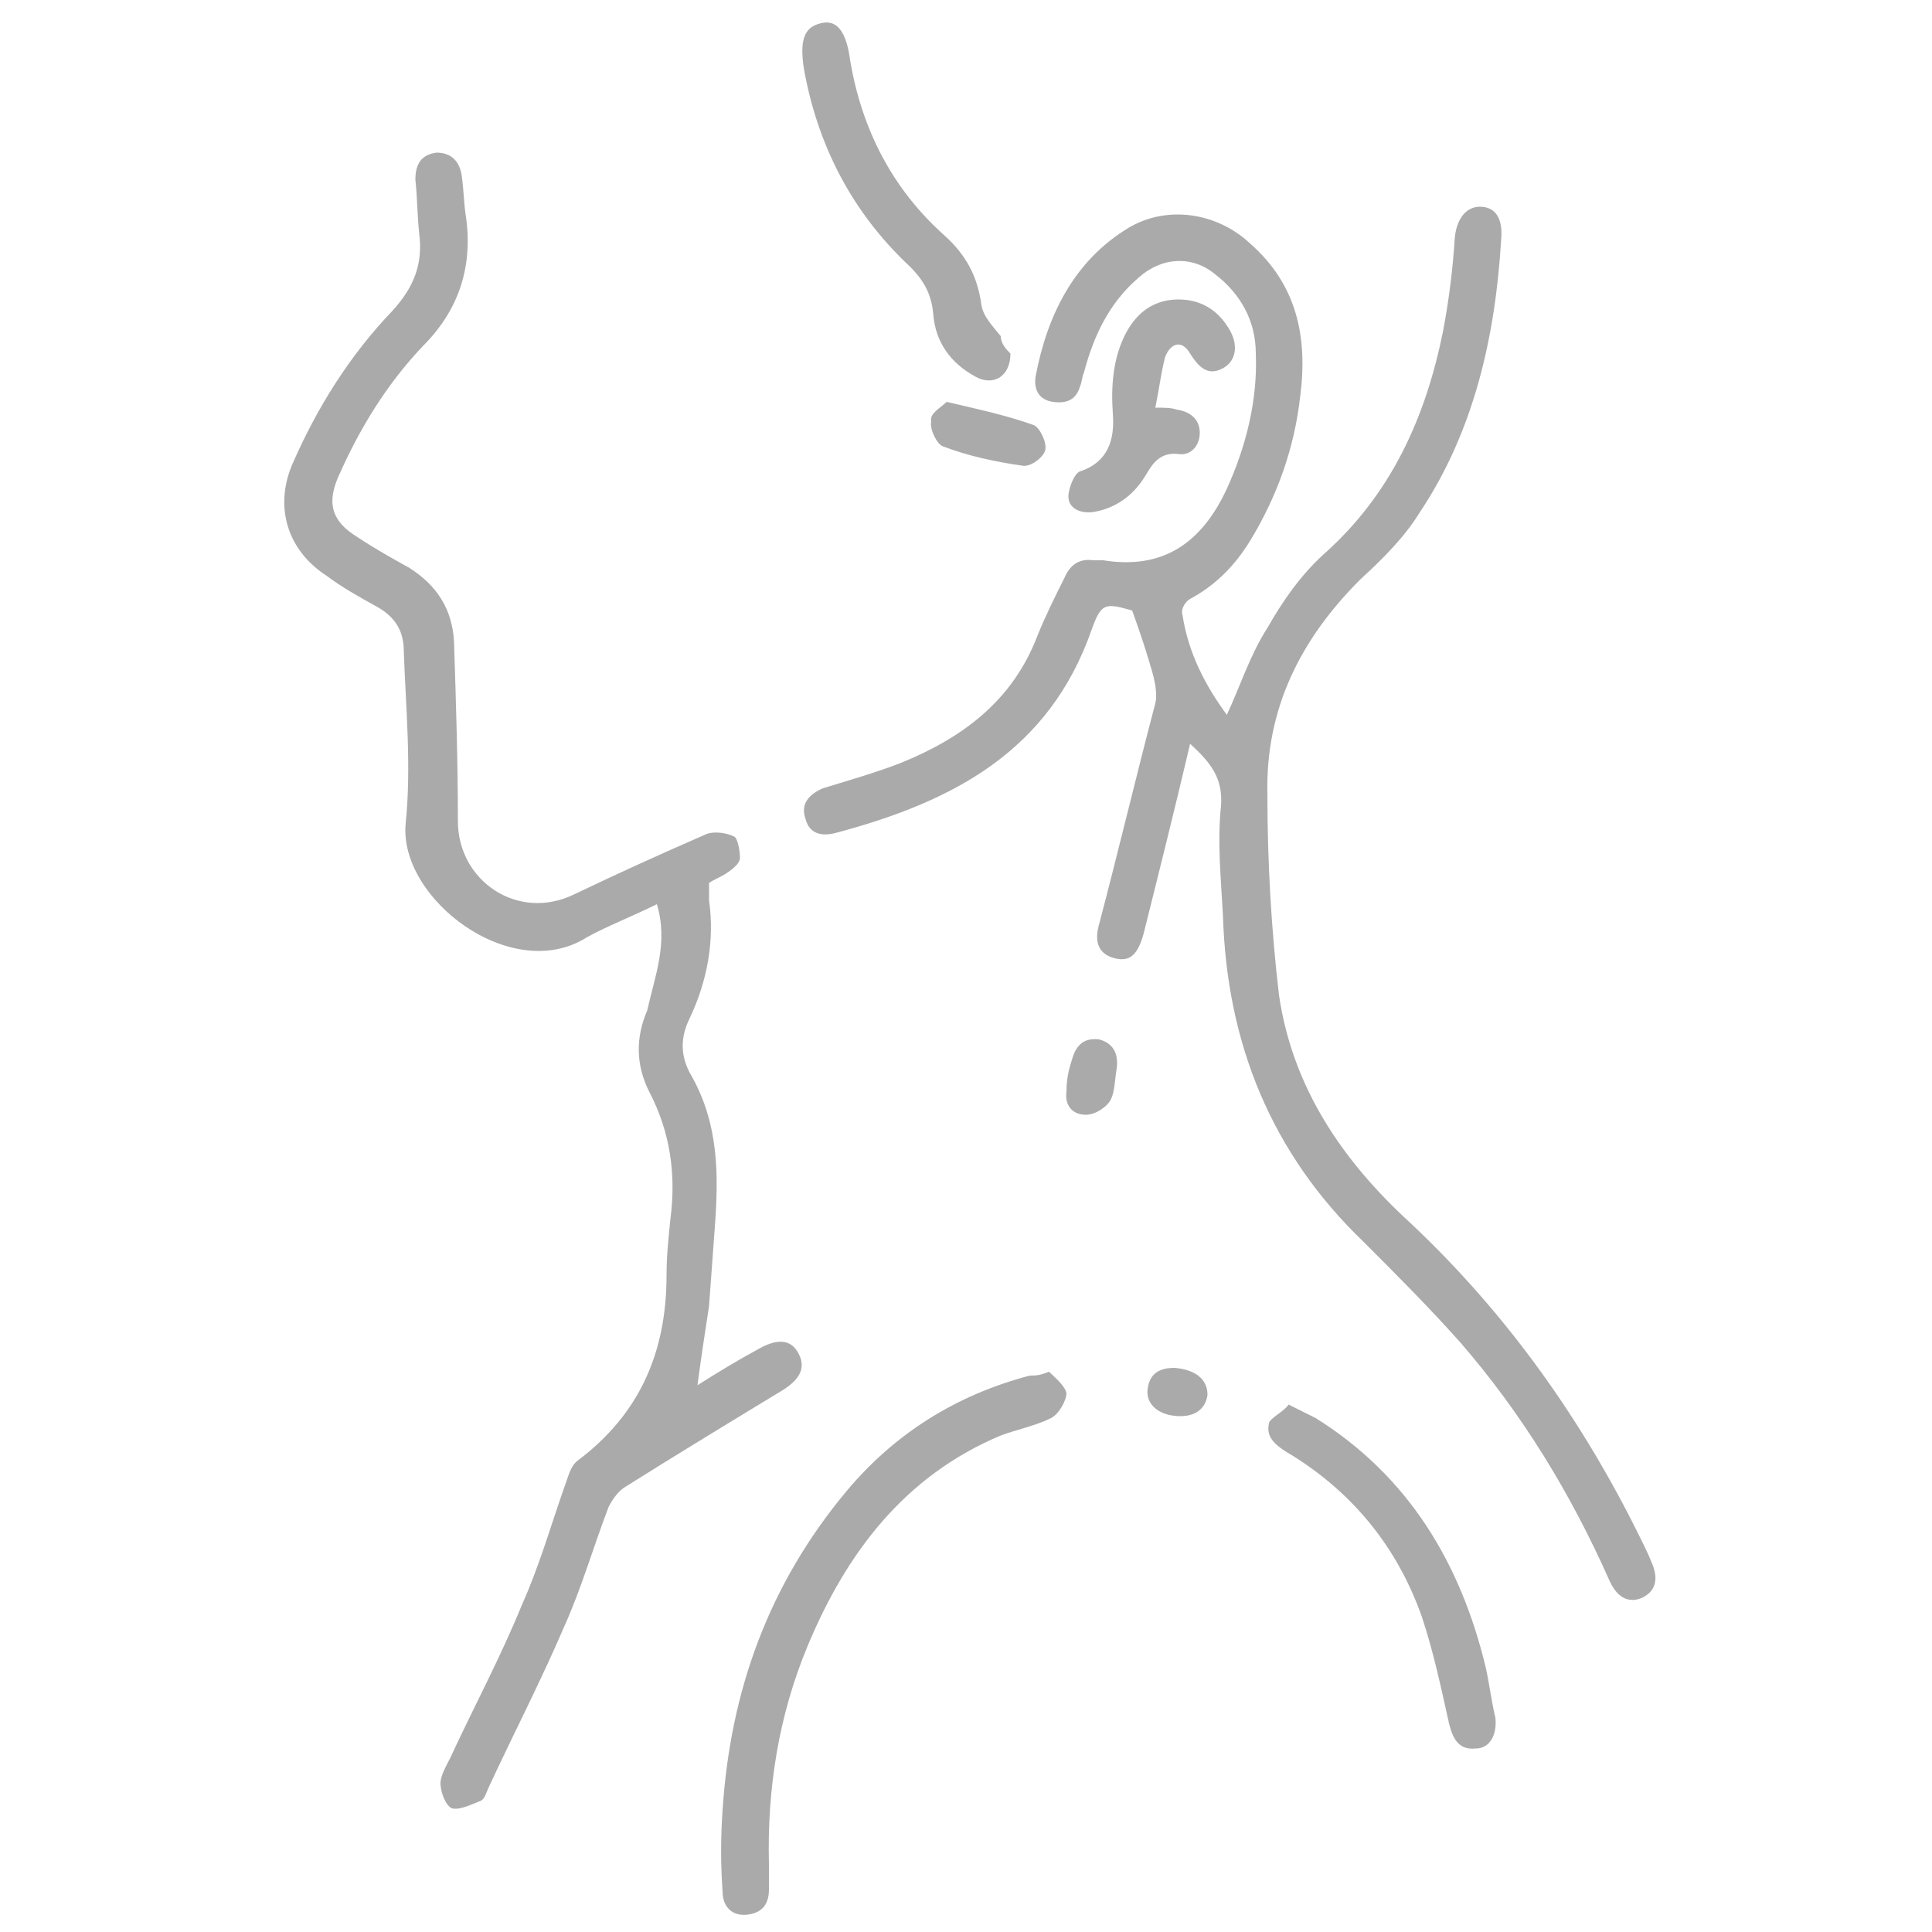<svg xmlns="http://www.w3.org/2000/svg" xmlns:xlink="http://www.w3.org/1999/xlink" id="Capa_1" x="0px" y="0px" viewBox="0 0 100 100" style="enable-background:new 0 0 100 100;" xml:space="preserve">
<style type="text/css">
	.st0{fill:#AAAAAA;}
</style>
<g>
	<path class="st0" d="M61.6,38.5c-0.8,3.4-1.6,6.6-2.4,9.8c-0.3,1.1-0.7,1.5-1.5,1.3c-0.8-0.2-1.1-0.8-0.8-1.8   c1-3.8,1.9-7.6,2.9-11.4c0.1-0.4,0-1-0.1-1.4c-0.3-1.1-0.7-2.3-1.1-3.4c-1.4-0.4-1.6-0.4-2.1,1c-2.2,6.3-7.2,8.9-13.2,10.5   c-0.7,0.2-1.4,0.1-1.6-0.7c-0.3-0.8,0.2-1.3,0.9-1.6c1.3-0.4,2.7-0.8,4-1.3c3.2-1.3,5.8-3.2,7.1-6.6c0.4-1,0.9-2,1.4-3   c0.3-0.7,0.8-1,1.5-0.9c0.2,0,0.3,0,0.5,0c3.1,0.5,5.1-0.9,6.4-3.7c1-2.2,1.6-4.6,1.5-7c0-1.7-0.8-3.1-2.1-4.1   c-1.2-1-2.8-0.9-4,0.2c-1.5,1.3-2.3,3-2.8,4.9c-0.1,0.2-0.1,0.5-0.2,0.7c-0.2,0.7-0.7,0.9-1.4,0.8c-0.7-0.1-1-0.6-0.9-1.3   c0.6-3.2,2-6,4.8-7.7c2-1.2,4.6-0.8,6.3,0.8c2.4,2.1,3,4.8,2.6,7.9c-0.3,2.7-1.2,5.2-2.6,7.5c-0.8,1.3-1.8,2.3-3.1,3   c-0.2,0.1-0.5,0.5-0.4,0.8c0.3,2,1.2,3.7,2.3,5.2c0.7-1.5,1.2-3.1,2.1-4.5c0.8-1.4,1.7-2.7,2.9-3.8c3.5-3.1,5.3-7.1,6.2-11.6   c0.3-1.6,0.5-3.2,0.6-4.8c0.1-1,0.6-1.6,1.3-1.6c0.8,0,1.2,0.6,1.1,1.7c-0.3,5-1.4,9.9-4.2,14.1c-0.8,1.3-1.9,2.4-3.1,3.5   c-3.1,3.1-4.9,6.7-4.8,11.1c0,3.5,0.2,7,0.6,10.4c0.7,4.8,3.3,8.6,6.8,11.8c5,4.7,8.9,10.2,11.9,16.3c0.2,0.4,0.4,0.8,0.6,1.3   c0.3,0.7,0.3,1.4-0.5,1.8c-0.7,0.3-1.3,0-1.7-0.9c-2-4.5-4.5-8.6-7.7-12.3c-1.6-1.8-3.3-3.5-5-5.2c-4.8-4.6-7.1-10.3-7.3-16.9   c-0.1-1.9-0.3-3.8-0.1-5.7C63.3,40.3,62.7,39.5,61.6,38.5z"></path>
	<path class="st0" d="M34,46.8c-1.2,0.6-2.5,1.1-3.6,1.7c-3.9,2.5-9.8-2-9.4-5.9c0.3-3,0-6-0.1-8.9c0-1.1-0.5-1.8-1.4-2.3   c-0.9-0.5-1.8-1-2.6-1.6c-2-1.3-2.7-3.5-1.8-5.7c1.3-3,3-5.7,5.2-8c1.1-1.2,1.6-2.4,1.4-4c-0.1-0.9-0.1-1.9-0.2-2.8   c0-0.8,0.3-1.3,1.1-1.4c0.8,0,1.2,0.5,1.3,1.2c0.1,0.7,0.1,1.3,0.2,2c0.4,2.6-0.3,4.9-2.2,6.8c-1.9,2-3.3,4.3-4.4,6.8   c-0.6,1.4-0.3,2.3,1,3.1c0.9,0.6,1.8,1.1,2.7,1.6c1.4,0.9,2.2,2.1,2.3,3.8c0.1,3.1,0.2,6.2,0.2,9.3c0,3.1,3.1,5.2,6,3.8   c2.3-1.1,4.5-2.1,6.8-3.1c0.4-0.2,1.1-0.1,1.5,0.1c0.2,0.1,0.3,0.8,0.3,1.1c0,0.3-0.4,0.6-0.7,0.8c-0.3,0.2-0.6,0.3-0.9,0.5   c0,0.3,0,0.6,0,0.9c0.3,2.1-0.1,4.2-1,6.1c-0.5,1-0.5,2,0.1,3c1.4,2.5,1.4,5.1,1.2,7.8c-0.1,1.4-0.2,2.7-0.3,4.1   c-0.2,1.3-0.4,2.6-0.6,4.1c1.1-0.7,2.1-1.3,3.2-1.9c0.9-0.5,1.6-0.5,2,0.2c0.4,0.7,0.2,1.3-0.7,1.9c-2.8,1.7-5.6,3.4-8.3,5.1   c-0.3,0.2-0.6,0.6-0.8,1c-0.8,2.1-1.4,4.2-2.3,6.2c-1.2,2.8-2.6,5.5-3.9,8.3c-0.1,0.2-0.2,0.6-0.4,0.7c-0.5,0.2-1.1,0.5-1.5,0.4   c-0.3-0.1-0.6-0.8-0.6-1.3c0-0.4,0.3-0.9,0.5-1.3c1.2-2.6,2.6-5.2,3.7-7.9c0.9-2,1.5-4.1,2.2-6.1c0.2-0.5,0.3-1.1,0.7-1.4   c3.2-2.4,4.6-5.6,4.6-9.6c0-1,0.1-1.9,0.2-2.9c0.3-2.3,0-4.5-1.1-6.6c-0.7-1.4-0.7-2.8-0.1-4.2C33.9,50.5,34.6,48.8,34,46.8z"></path>
	<path class="st0" d="M54.3,71c0.3,0.3,0.8,0.7,0.9,1.1c0,0.4-0.4,1.1-0.8,1.3c-0.8,0.4-1.8,0.6-2.6,0.9c-5,2.1-8,6.1-10,10.9   c-1.5,3.6-2.1,7.4-2,11.3c0,0.4,0,0.9,0,1.3c0,0.7-0.3,1.2-1.1,1.3c-0.8,0.1-1.3-0.4-1.3-1.2c-0.1-1.4-0.1-2.8,0-4.2   c0.4-6.2,2.4-11.7,6.4-16.5c2.5-3,5.7-5,9.5-6C53.6,71.2,53.8,71.2,54.3,71z"></path>
	<path class="st0" d="M52.3,18.3c0,1.2-0.9,1.7-1.8,1.2c-1.3-0.7-2.1-1.8-2.2-3.3c-0.1-1-0.5-1.7-1.2-2.4c-3-2.8-4.8-6.3-5.5-10.3   c-0.2-1.4,0-2.1,0.9-2.3c0.8-0.2,1.3,0.4,1.5,1.9c0.6,3.6,2.2,6.7,4.9,9.1c1.1,1,1.7,2.1,1.9,3.6c0.1,0.6,0.6,1.1,1,1.6   C51.8,17.8,52.1,18.1,52.3,18.3z"></path>
	<path class="st0" d="M66.7,72.7c0.6,0.3,1,0.5,1.4,0.7c4.8,3,7.5,7.5,8.8,12.9c0.2,0.9,0.3,1.8,0.5,2.6c0.1,0.9-0.3,1.6-1,1.6   c-0.9,0.1-1.2-0.5-1.4-1.3c-0.4-1.8-0.8-3.7-1.4-5.5c-1.3-3.7-3.7-6.6-7.1-8.6c-0.6-0.4-1-0.8-0.8-1.5   C65.9,73.3,66.4,73.1,66.7,72.7z"></path>
	<path class="st0" d="M59.8,21.1c0.5,0,0.8,0,1.1,0.1c0.7,0.1,1.2,0.5,1.2,1.2c0,0.7-0.5,1.2-1.1,1.1c-0.9-0.1-1.3,0.4-1.7,1.1   c-0.6,1-1.5,1.7-2.7,1.9c-0.7,0.1-1.3-0.2-1.3-0.8c0-0.4,0.3-1.2,0.6-1.3c1.5-0.5,1.8-1.7,1.7-3c-0.1-1.4,0-2.9,0.7-4.2   c0.6-1.1,1.5-1.7,2.7-1.7c1.1,0,2,0.5,2.6,1.5c0.5,0.8,0.4,1.6-0.2,2c-0.8,0.5-1.3,0.1-1.8-0.7c-0.4-0.7-1-0.6-1.3,0.2   C60.1,19.3,60,20.1,59.8,21.1z"></path>
	<path class="st0" d="M49,20.8c1.7,0.4,3.1,0.7,4.5,1.2c0.3,0.1,0.7,0.9,0.6,1.3c-0.1,0.4-0.8,0.9-1.2,0.8c-1.4-0.2-2.8-0.5-4.1-1   c-0.3-0.1-0.7-0.9-0.6-1.3C48.1,21.4,48.7,21.1,49,20.8z"></path>
	<path class="st0" d="M57.8,55.3c-0.1,0.6-0.1,1.2-0.3,1.6c-0.2,0.4-0.8,0.8-1.3,0.8c-0.7,0-1.1-0.5-1-1.2c0-0.6,0.1-1.1,0.3-1.7   c0.2-0.7,0.6-1.1,1.4-1C57.6,54,57.9,54.5,57.8,55.3z"></path>
	<path class="st0" d="M62.5,72.2c-0.1,0.7-0.6,1.1-1.4,1.1c-1.1,0-1.8-0.6-1.7-1.4c0.1-0.8,0.6-1.1,1.4-1.1   C61.9,70.9,62.5,71.4,62.5,72.2z"></path>
</g>
</svg>